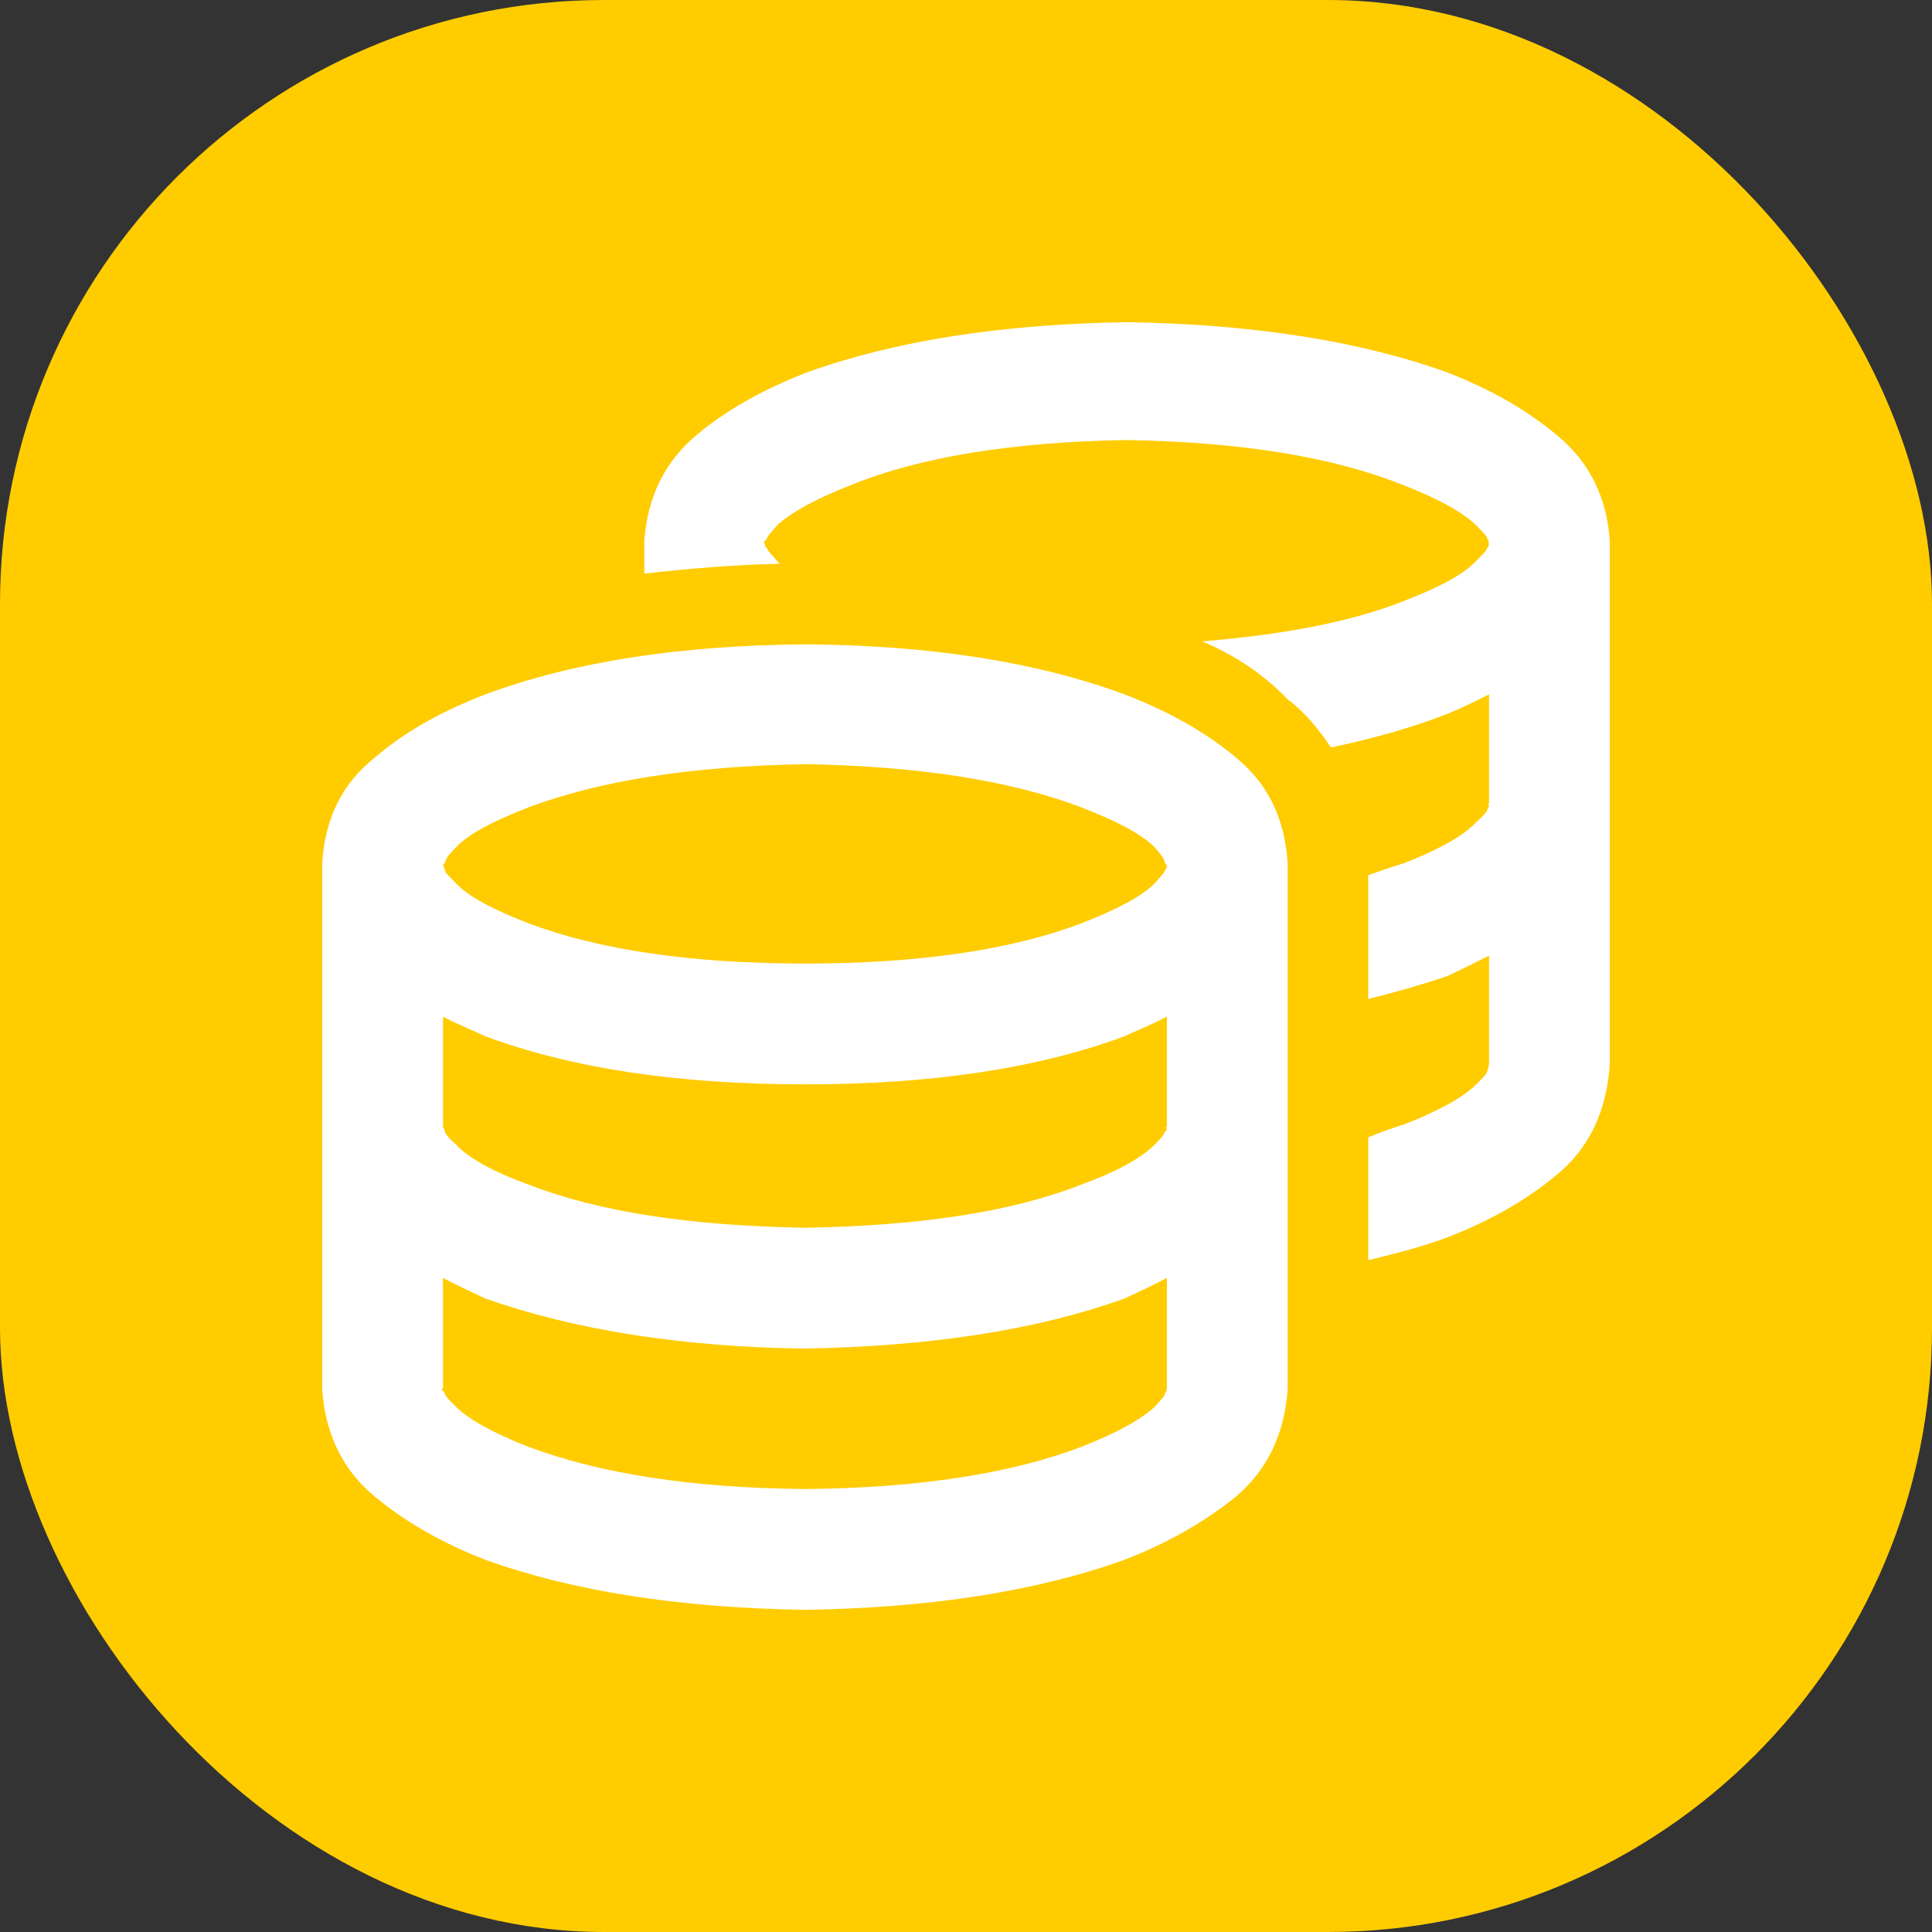 <?xml version="1.0" encoding="UTF-8"?>
<!DOCTYPE svg PUBLIC "-//W3C//DTD SVG 1.1//EN" "http://www.w3.org/Graphics/SVG/1.1/DTD/svg11.dtd">
<!-- Creator: CorelDRAW -->
<svg xmlns="http://www.w3.org/2000/svg" xml:space="preserve" width="32px" height="32px" version="1.1" style="shape-rendering:geometricPrecision; text-rendering:geometricPrecision; image-rendering:optimizeQuality; fill-rule:evenodd; clip-rule:evenodd"
viewBox="0 0 1.967 1.967"
 xmlns:xlink="http://www.w3.org/1999/xlink"
 xmlns:xodm="http://www.corel.com/coreldraw/odm/2003">
 <rect x="0" y="0" width="1.967" height="1.967" fill="#333333" stroke="none"/>
 <defs>
  <style type="text/css">
   <![CDATA[
    .fil0 {fill:#FFCC00}
    .fil1 {fill:white;fill-rule:nonzero}
   ]]>
  </style>
 </defs>
 <g id="Layer_x0020_1">
  <g id="_2109505624144">
   <rect class="fil0" width="1.967" height="1.967" rx="0.615" ry="0.615"/>
   <path class="fil1" d="M0.781 0.558c0,0.002 0.004,0.006 0.01,0.013 0.002,0.002 0.003,0.003 0.003,0.003 0,0 0,0 0,0 -0.048,0.001 -0.094,0.005 -0.138,0.01l0 -0.033c0.003,-0.045 0.021,-0.081 0.053,-0.108 0.031,-0.026 0.069,-0.047 0.113,-0.064 0.089,-0.032 0.197,-0.049 0.325,-0.051 0.128,0.002 0.237,0.019 0.326,0.051 0.044,0.017 0.081,0.038 0.112,0.064 0.033,0.027 0.051,0.063 0.054,0.108l0 0.532c-0.003,0.048 -0.021,0.086 -0.054,0.113 -0.031,0.026 -0.068,0.047 -0.112,0.064 -0.024,0.009 -0.051,0.016 -0.08,0.023l0 -0.125c0.014,-0.006 0.026,-0.01 0.036,-0.013 0.036,-0.014 0.061,-0.028 0.074,-0.041 0.007,-0.007 0.011,-0.011 0.011,-0.013 0.001,-0.003 0.002,-0.006 0.002,-0.008l0 -0.11c-0.014,0.007 -0.028,0.014 -0.043,0.021 -0.024,0.008 -0.051,0.016 -0.08,0.023l0 -0.126c0.014,-0.005 0.026,-0.009 0.036,-0.012 0.036,-0.014 0.061,-0.028 0.074,-0.042 0.007,-0.006 0.011,-0.011 0.011,-0.012 0.001,-0.002 0.002,-0.004 0.002,-0.005 -0.001,0 -0.001,-0.001 0,-0.003l0 -0.11c-0.014,0.007 -0.028,0.014 -0.043,0.02 -0.036,0.014 -0.075,0.025 -0.118,0.034 -0.014,-0.021 -0.028,-0.037 -0.044,-0.049 -0.025,-0.026 -0.054,-0.045 -0.087,-0.059 0.084,-0.007 0.152,-0.02 0.205,-0.041 0.036,-0.014 0.061,-0.027 0.074,-0.041 0.007,-0.007 0.011,-0.011 0.011,-0.013 0.001,-0.001 0.002,-0.003 0.002,-0.005 -0.001,0 -0.001,-0.001 0,-0.002 0,0.001 0,0.001 0,0 0,0 -0.001,-0.001 -0.002,-0.003 0,-0.002 -0.004,-0.006 -0.011,-0.013 -0.013,-0.013 -0.038,-0.027 -0.074,-0.041 -0.072,-0.029 -0.166,-0.044 -0.282,-0.046 -0.116,0.002 -0.21,0.017 -0.281,0.046 -0.036,0.014 -0.061,0.028 -0.075,0.041 -0.006,0.007 -0.01,0.011 -0.01,0.013 -0.002,0.002 -0.002,0.003 -0.002,0.003 -0.002,0.001 -0.003,0.001 -0.003,0 0.002,0.001 0.003,0.003 0.003,0.005 0,0 0,0.001 0.002,0.002l0 0zm-0.453 0.321c0.003,-0.047 0.021,-0.082 0.054,-0.108 0.03,-0.026 0.068,-0.047 0.112,-0.064 0.089,-0.033 0.197,-0.05 0.326,-0.051 0.128,0.001 0.236,0.018 0.325,0.051 0.044,0.017 0.082,0.038 0.113,0.064 0.032,0.026 0.05,0.061 0.053,0.108l0 0.535c-0.003,0.046 -0.021,0.083 -0.053,0.11 -0.031,0.025 -0.069,0.047 -0.113,0.064 -0.089,0.032 -0.197,0.049 -0.325,0.051 -0.129,-0.002 -0.237,-0.019 -0.326,-0.051 -0.044,-0.017 -0.082,-0.039 -0.112,-0.064 -0.033,-0.027 -0.051,-0.064 -0.054,-0.11l0 -0.535zm0.125 0.007c0,0.002 0.004,0.006 0.011,0.013 0.013,0.014 0.038,0.027 0.074,0.041 0.072,0.027 0.165,0.041 0.282,0.041 0.116,0 0.21,-0.014 0.281,-0.041 0.036,-0.014 0.061,-0.027 0.075,-0.041 0.006,-0.007 0.01,-0.011 0.01,-0.013 0.002,-0.002 0.002,-0.003 0.002,-0.005 -0.001,0 -0.001,-0.001 0,-0.002 0,0.001 0,0.001 -0.002,0 0,-0.004 -0.004,-0.009 -0.01,-0.016 -0.014,-0.014 -0.039,-0.027 -0.075,-0.041 -0.071,-0.027 -0.165,-0.042 -0.281,-0.044 -0.117,0.002 -0.21,0.017 -0.282,0.044 -0.036,0.014 -0.061,0.027 -0.074,0.041 -0.007,0.007 -0.011,0.012 -0.011,0.016 -0.003,0.001 -0.004,0.001 -0.002,0 0,0.001 0.001,0.004 0.002,0.007l0 0zm0.735 0.149c-0.013,0.007 -0.028,0.013 -0.043,0.02 -0.089,0.033 -0.197,0.049 -0.325,0.049 -0.129,0 -0.237,-0.016 -0.326,-0.049 -0.015,-0.007 -0.03,-0.013 -0.043,-0.02l0 0.112c0,0 0.001,0.002 0.002,0.005 0,0.002 0.004,0.007 0.011,0.013 0.013,0.014 0.038,0.028 0.074,0.041 0.072,0.028 0.165,0.042 0.282,0.044 0.116,-0.002 0.21,-0.016 0.281,-0.044 0.036,-0.013 0.061,-0.027 0.075,-0.041 0.006,-0.006 0.01,-0.011 0.01,-0.013 0.002,-0.001 0.002,-0.002 0.002,-0.002 -0.001,-0.002 -0.001,-0.003 0,-0.003l0 -0.112zm-0.694 0.287c-0.015,-0.007 -0.03,-0.014 -0.043,-0.021l0 0.113c-0.002,0 -0.002,0.001 0,0.002 0,0 0.001,0.001 0.002,0.003 0,0.002 0.004,0.006 0.011,0.013 0.013,0.013 0.038,0.027 0.074,0.041 0.072,0.027 0.165,0.042 0.282,0.043 0.116,-0.001 0.21,-0.016 0.281,-0.043 0.036,-0.014 0.061,-0.028 0.075,-0.041 0.006,-0.007 0.01,-0.011 0.01,-0.013 0.002,-0.003 0.002,-0.005 0.002,-0.005l0 -0.113c-0.013,0.007 -0.028,0.014 -0.043,0.021 -0.089,0.032 -0.198,0.049 -0.328,0.051 -0.125,-0.002 -0.232,-0.019 -0.323,-0.051l0 0z"/>
  </g>
 </g>
</svg>
